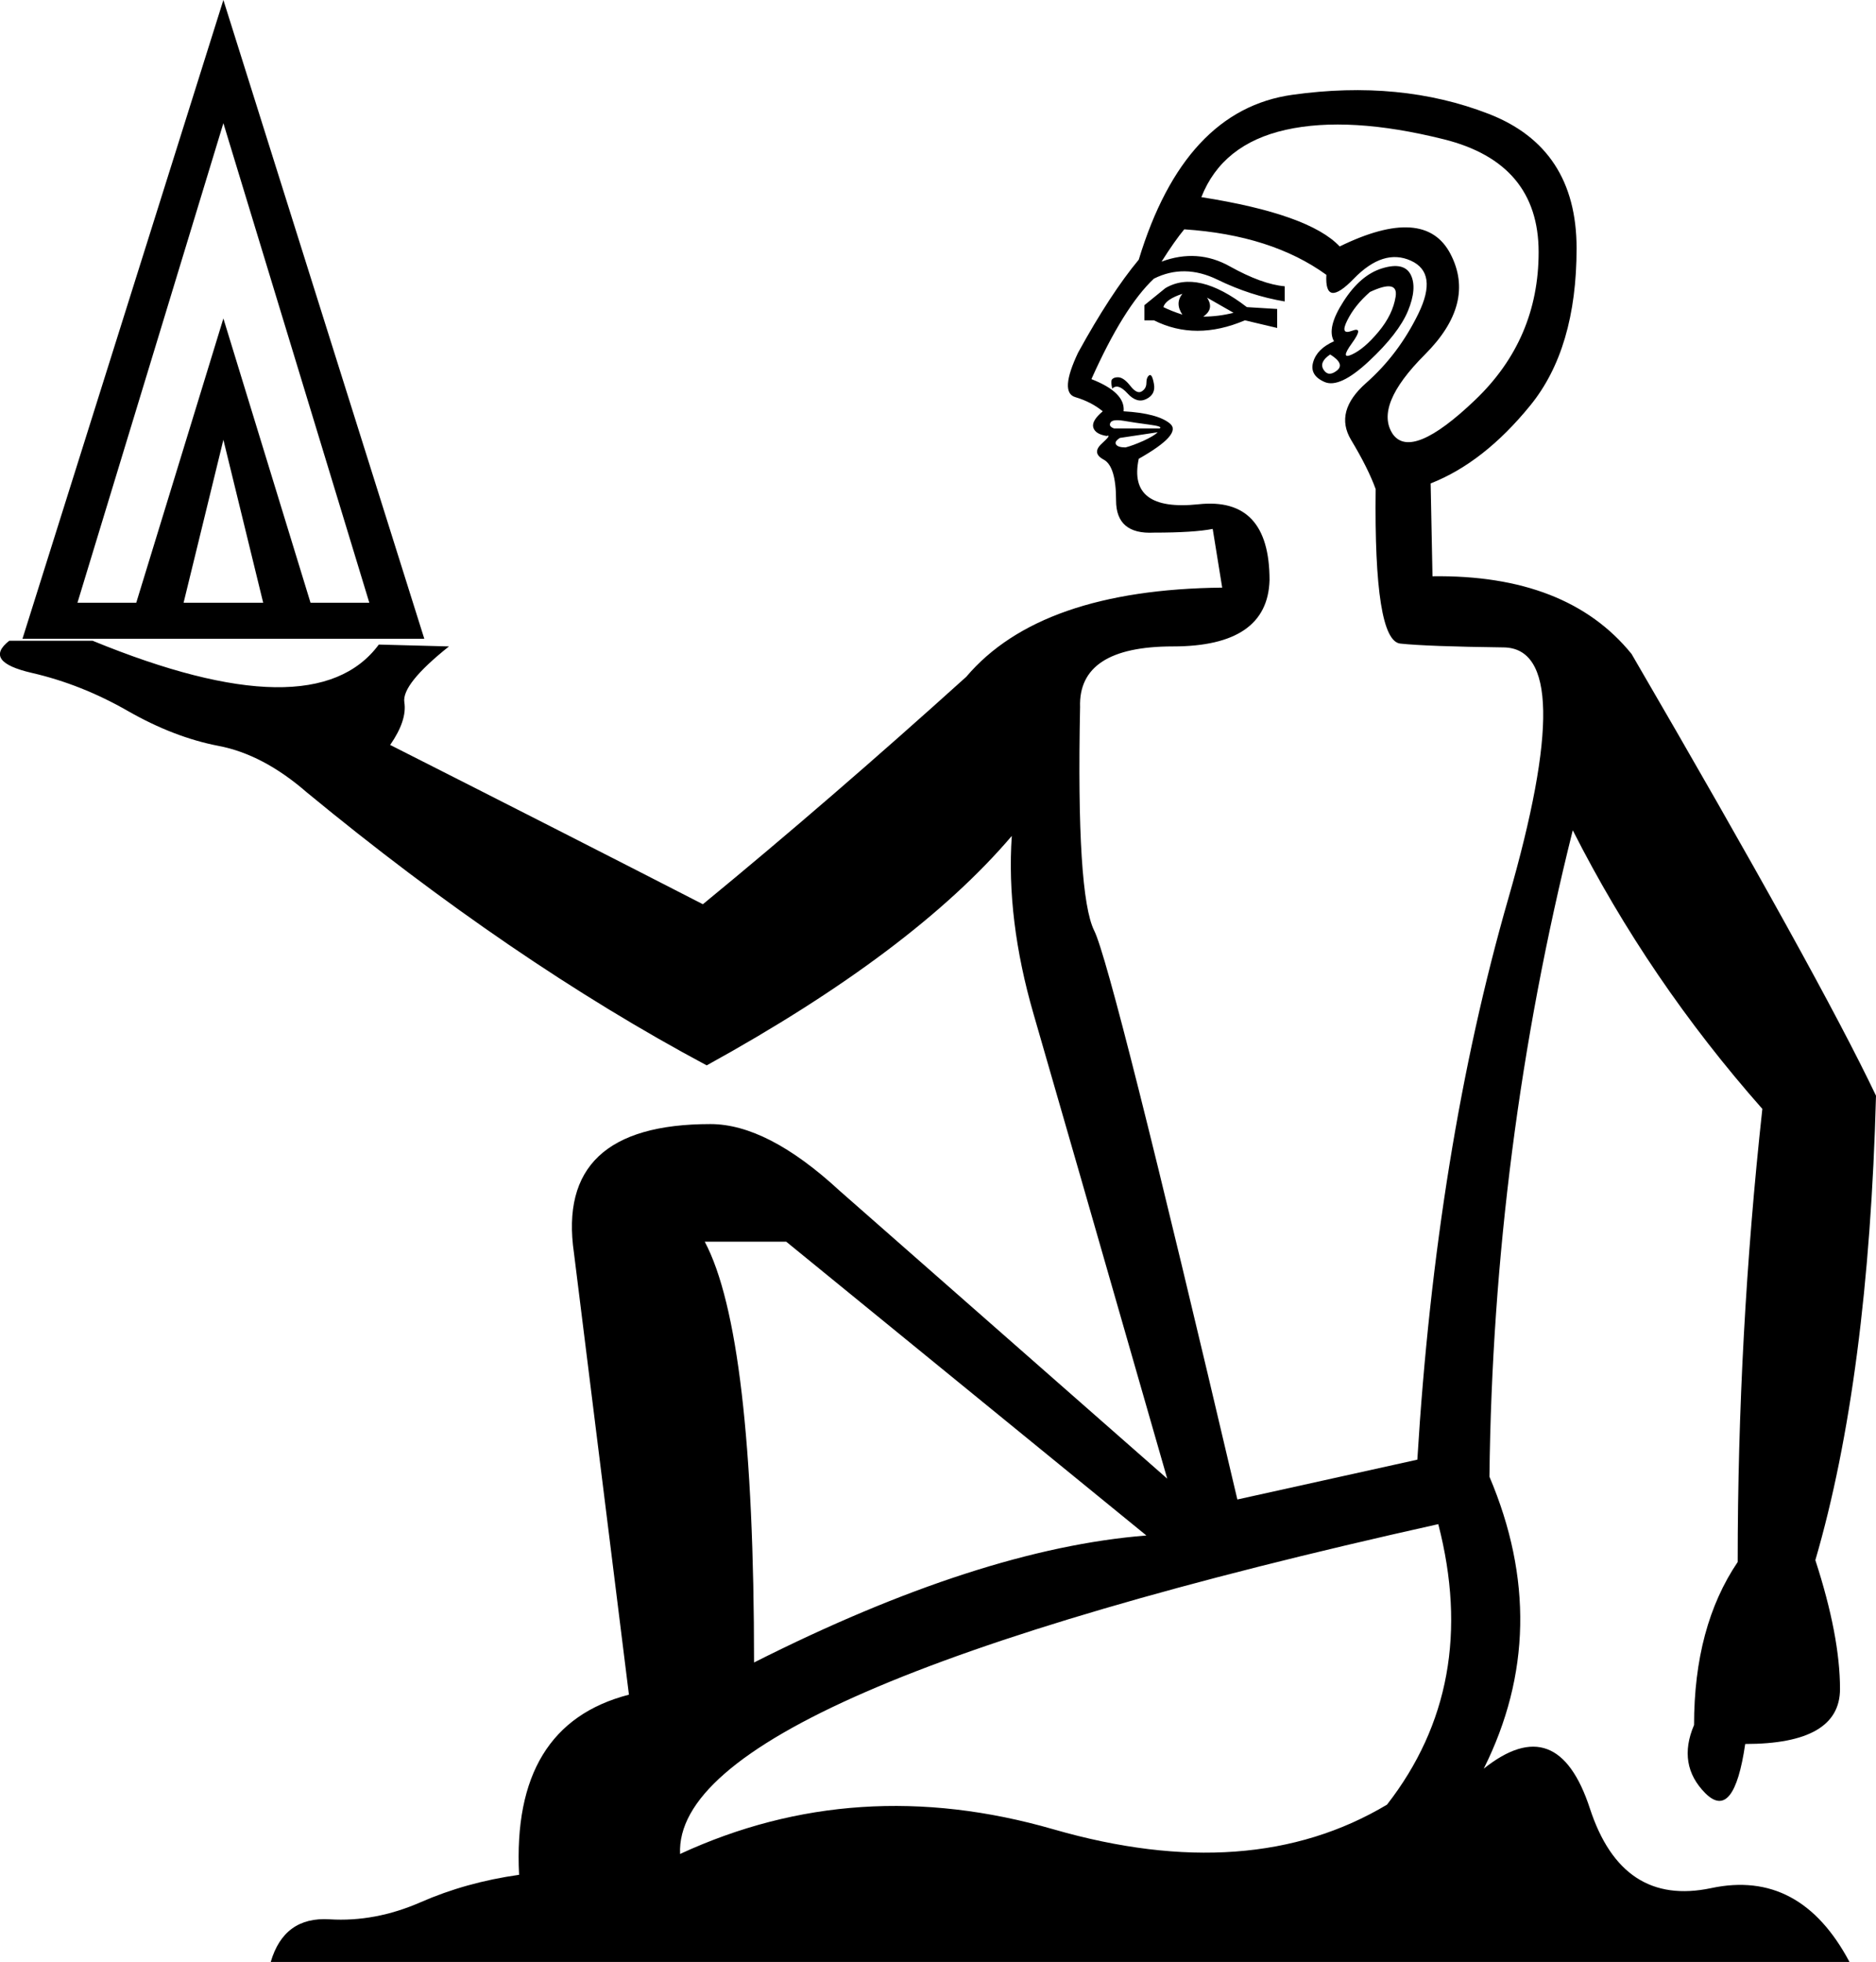 <?xml version='1.0' encoding ='UTF-8' standalone='yes'?>
<svg width='17.199' height='17.983' xmlns='http://www.w3.org/2000/svg' xmlns:xlink='http://www.w3.org/1999/xlink' xmlns:inkscape='http://www.inkscape.org/namespaces/inkscape'>
<path style='fill:#000000; stroke:none' d=' M 6.913 15.238  Q 8.981 14.195 10.51 14.074  L 7.208 11.381  L 6.461 11.381  Q 6.913 12.232 6.913 15.238  Z  M 13.186 13.97  Q 6.166 15.533 6.235 16.993  Q 7.851 16.246 9.658 16.767  Q 11.465 17.288 12.716 16.541  Q 13.568 15.446 13.186 13.97  Z  M 12.23 3.128  Q 12.16 3.006 12.317 2.763  Q 12.473 2.519 12.673 2.459  Q 12.873 2.398 12.934 2.519  Q 12.994 2.641 12.908 2.85  Q 12.821 3.058 12.551 3.31  Q 12.282 3.562 12.143 3.501  Q 12.004 3.44 12.039 3.319  Q 12.074 3.197 12.23 3.128  Z  M 12.56 2.676  Q 12.421 2.797 12.352 2.936  Q 12.282 3.075 12.395 3.032  Q 12.508 2.989 12.395 3.145  Q 12.282 3.301 12.395 3.249  Q 12.508 3.197 12.638 3.041  Q 12.769 2.884 12.795 2.719  Q 12.821 2.554 12.56 2.676  Z  M 12.282 2.259  Q 13.064 1.877 13.298 2.328  Q 13.533 2.78 13.064 3.249  Q 12.595 3.718 12.769 3.979  Q 12.942 4.222 13.524 3.666  Q 14.106 3.11 14.106 2.311  Q 14.106 1.494 13.238 1.277  Q 12.369 1.06 11.787 1.19  Q 11.205 1.321 11.014 1.807  Q 12.004 1.963 12.282 2.259  Z  M 12.195 3.249  Q 12.091 3.319 12.134 3.388  Q 12.178 3.458 12.256 3.397  Q 12.334 3.336 12.195 3.249  Z  M 10.492 2.936  L 10.492 2.797  L 10.684 2.641  Q 10.979 2.467 11.431 2.815  L 11.709 2.832  L 11.709 3.006  L 11.413 2.936  Q 10.962 3.128 10.579 2.936  L 10.492 2.936  Z  M 10.666 2.815  Q 10.736 2.85 10.84 2.884  Q 10.77 2.78 10.84 2.693  Q 10.684 2.745 10.666 2.815  Z  M 11.031 2.902  Q 11.17 2.902 11.309 2.867  L 11.066 2.728  Q 11.135 2.832 11.031 2.902  Z  M 10.197 3.562  Q 10.18 3.492 10.197 3.475  Q 10.214 3.458 10.249 3.458  Q 10.301 3.458 10.362 3.536  Q 10.423 3.614 10.466 3.588  Q 10.51 3.562 10.51 3.51  Q 10.51 3.458 10.536 3.44  Q 10.562 3.423 10.579 3.518  Q 10.597 3.614 10.51 3.657  Q 10.423 3.701 10.336 3.605  Q 10.249 3.51 10.197 3.562  Z  M 10.614 3.962  L 10.267 4.014  Q 10.214 4.048 10.232 4.074  Q 10.249 4.101 10.319 4.101  Q 10.388 4.083 10.484 4.04  Q 10.579 3.996 10.614 3.962  Z  M 10.631 3.927  Q 10.666 3.909 10.536 3.892  Q 10.406 3.875 10.301 3.857  Q 10.197 3.84 10.18 3.875  Q 10.162 3.909 10.214 3.927  L 10.631 3.927  Z  M 12.16 2.519  Q 11.657 2.155 10.857 2.102  Q 10.77 2.207 10.649 2.398  Q 10.979 2.276 11.274 2.441  Q 11.57 2.606 11.778 2.624  L 11.778 2.763  Q 11.465 2.711 11.161 2.563  Q 10.857 2.415 10.579 2.554  Q 10.301 2.815 10.006 3.475  Q 10.319 3.597 10.301 3.77  Q 10.614 3.788 10.727 3.883  Q 10.84 3.979 10.44 4.205  Q 10.336 4.691 10.988 4.622  Q 11.639 4.552 11.639 5.317  Q 11.622 5.925 10.753 5.925  Q 9.884 5.925 9.902 6.481  Q 9.867 8.201 10.032 8.531  Q 10.197 8.861 11.344 13.744  L 12.994 13.379  Q 13.168 10.529 13.828 8.236  Q 14.489 5.942 13.785 5.934  Q 13.081 5.925 12.838 5.899  Q 12.595 5.873 12.612 4.483  Q 12.543 4.292 12.386 4.031  Q 12.23 3.77 12.525 3.51  Q 12.821 3.249 13.003 2.876  Q 13.186 2.502 12.934 2.389  Q 12.682 2.276 12.412 2.554  Q 12.143 2.832 12.16 2.519  Z  M 2.413 5.525  L 2.048 4.031  L 1.683 5.525  L 2.413 5.525  Z  M 2.048 2.919  L 2.847 5.525  L 3.386 5.525  L 2.048 1.129  L 0.71 5.525  L 1.249 5.525  L 2.048 2.919  Z  M 2.048 0  L 3.89 5.855  L 0.206 5.855  L 2.048 0  Z  M 9.276 7.662  Q 8.373 8.722 6.479 9.765  Q 4.689 8.809 2.813 7.263  Q 2.413 6.915 2.005 6.837  Q 1.596 6.759 1.171 6.516  Q 0.745 6.272 0.293 6.168  Q -0.159 6.064 0.085 5.873  L 0.849 5.873  Q 2.882 6.707 3.473 5.908  L 4.116 5.925  Q 3.681 6.272 3.707 6.437  Q 3.733 6.603 3.577 6.828  Q 5.158 7.628 6.444 8.288  Q 7.608 7.332 8.859 6.203  Q 9.537 5.404 11.205 5.386  L 11.118 4.848  Q 10.944 4.882 10.579 4.882  Q 10.232 4.9 10.232 4.587  Q 10.232 4.274 10.119 4.213  Q 10.006 4.153 10.101 4.066  Q 10.197 3.979 10.145 3.996  Q 10.041 3.979 10.023 3.918  Q 10.006 3.857 10.11 3.77  Q 10.006 3.684 9.858 3.64  Q 9.711 3.597 9.884 3.232  Q 10.18 2.693 10.44 2.38  Q 10.857 1.008 11.848 0.869  Q 12.838 0.73 13.646 1.043  Q 14.454 1.355 14.454 2.276  Q 14.454 3.197 14.028 3.718  Q 13.603 4.24 13.116 4.431  L 13.133 5.282  Q 14.367 5.265 14.958 5.994  Q 16.678 8.948 17.199 10.043  Q 17.13 12.632 16.643 14.3  Q 16.869 14.995 16.869 15.481  Q 16.869 15.985 16 15.985  Q 15.896 16.697 15.635 16.437  Q 15.375 16.176 15.531 15.811  Q 15.531 14.908 15.931 14.317  Q 15.931 12.232 16.157 10.164  Q 15.114 8.983 14.419 7.61  Q 13.689 10.529 13.655 13.535  Q 14.245 14.925 13.603 16.211  Q 14.28 15.672 14.576 16.576  Q 14.871 17.479 15.688 17.306  Q 16.504 17.132 16.956 17.983  L 2.482 17.983  Q 2.604 17.566 3.021 17.592  Q 3.438 17.618 3.855 17.436  Q 4.272 17.253 4.759 17.184  Q 4.689 15.811 5.766 15.533  L 5.262 11.485  Q 5.089 10.303 6.513 10.303  Q 7.035 10.303 7.695 10.912  L 10.701 13.553  Q 9.728 10.164 9.476 9.296  Q 9.224 8.427 9.276 7.662  Z '/></svg>
